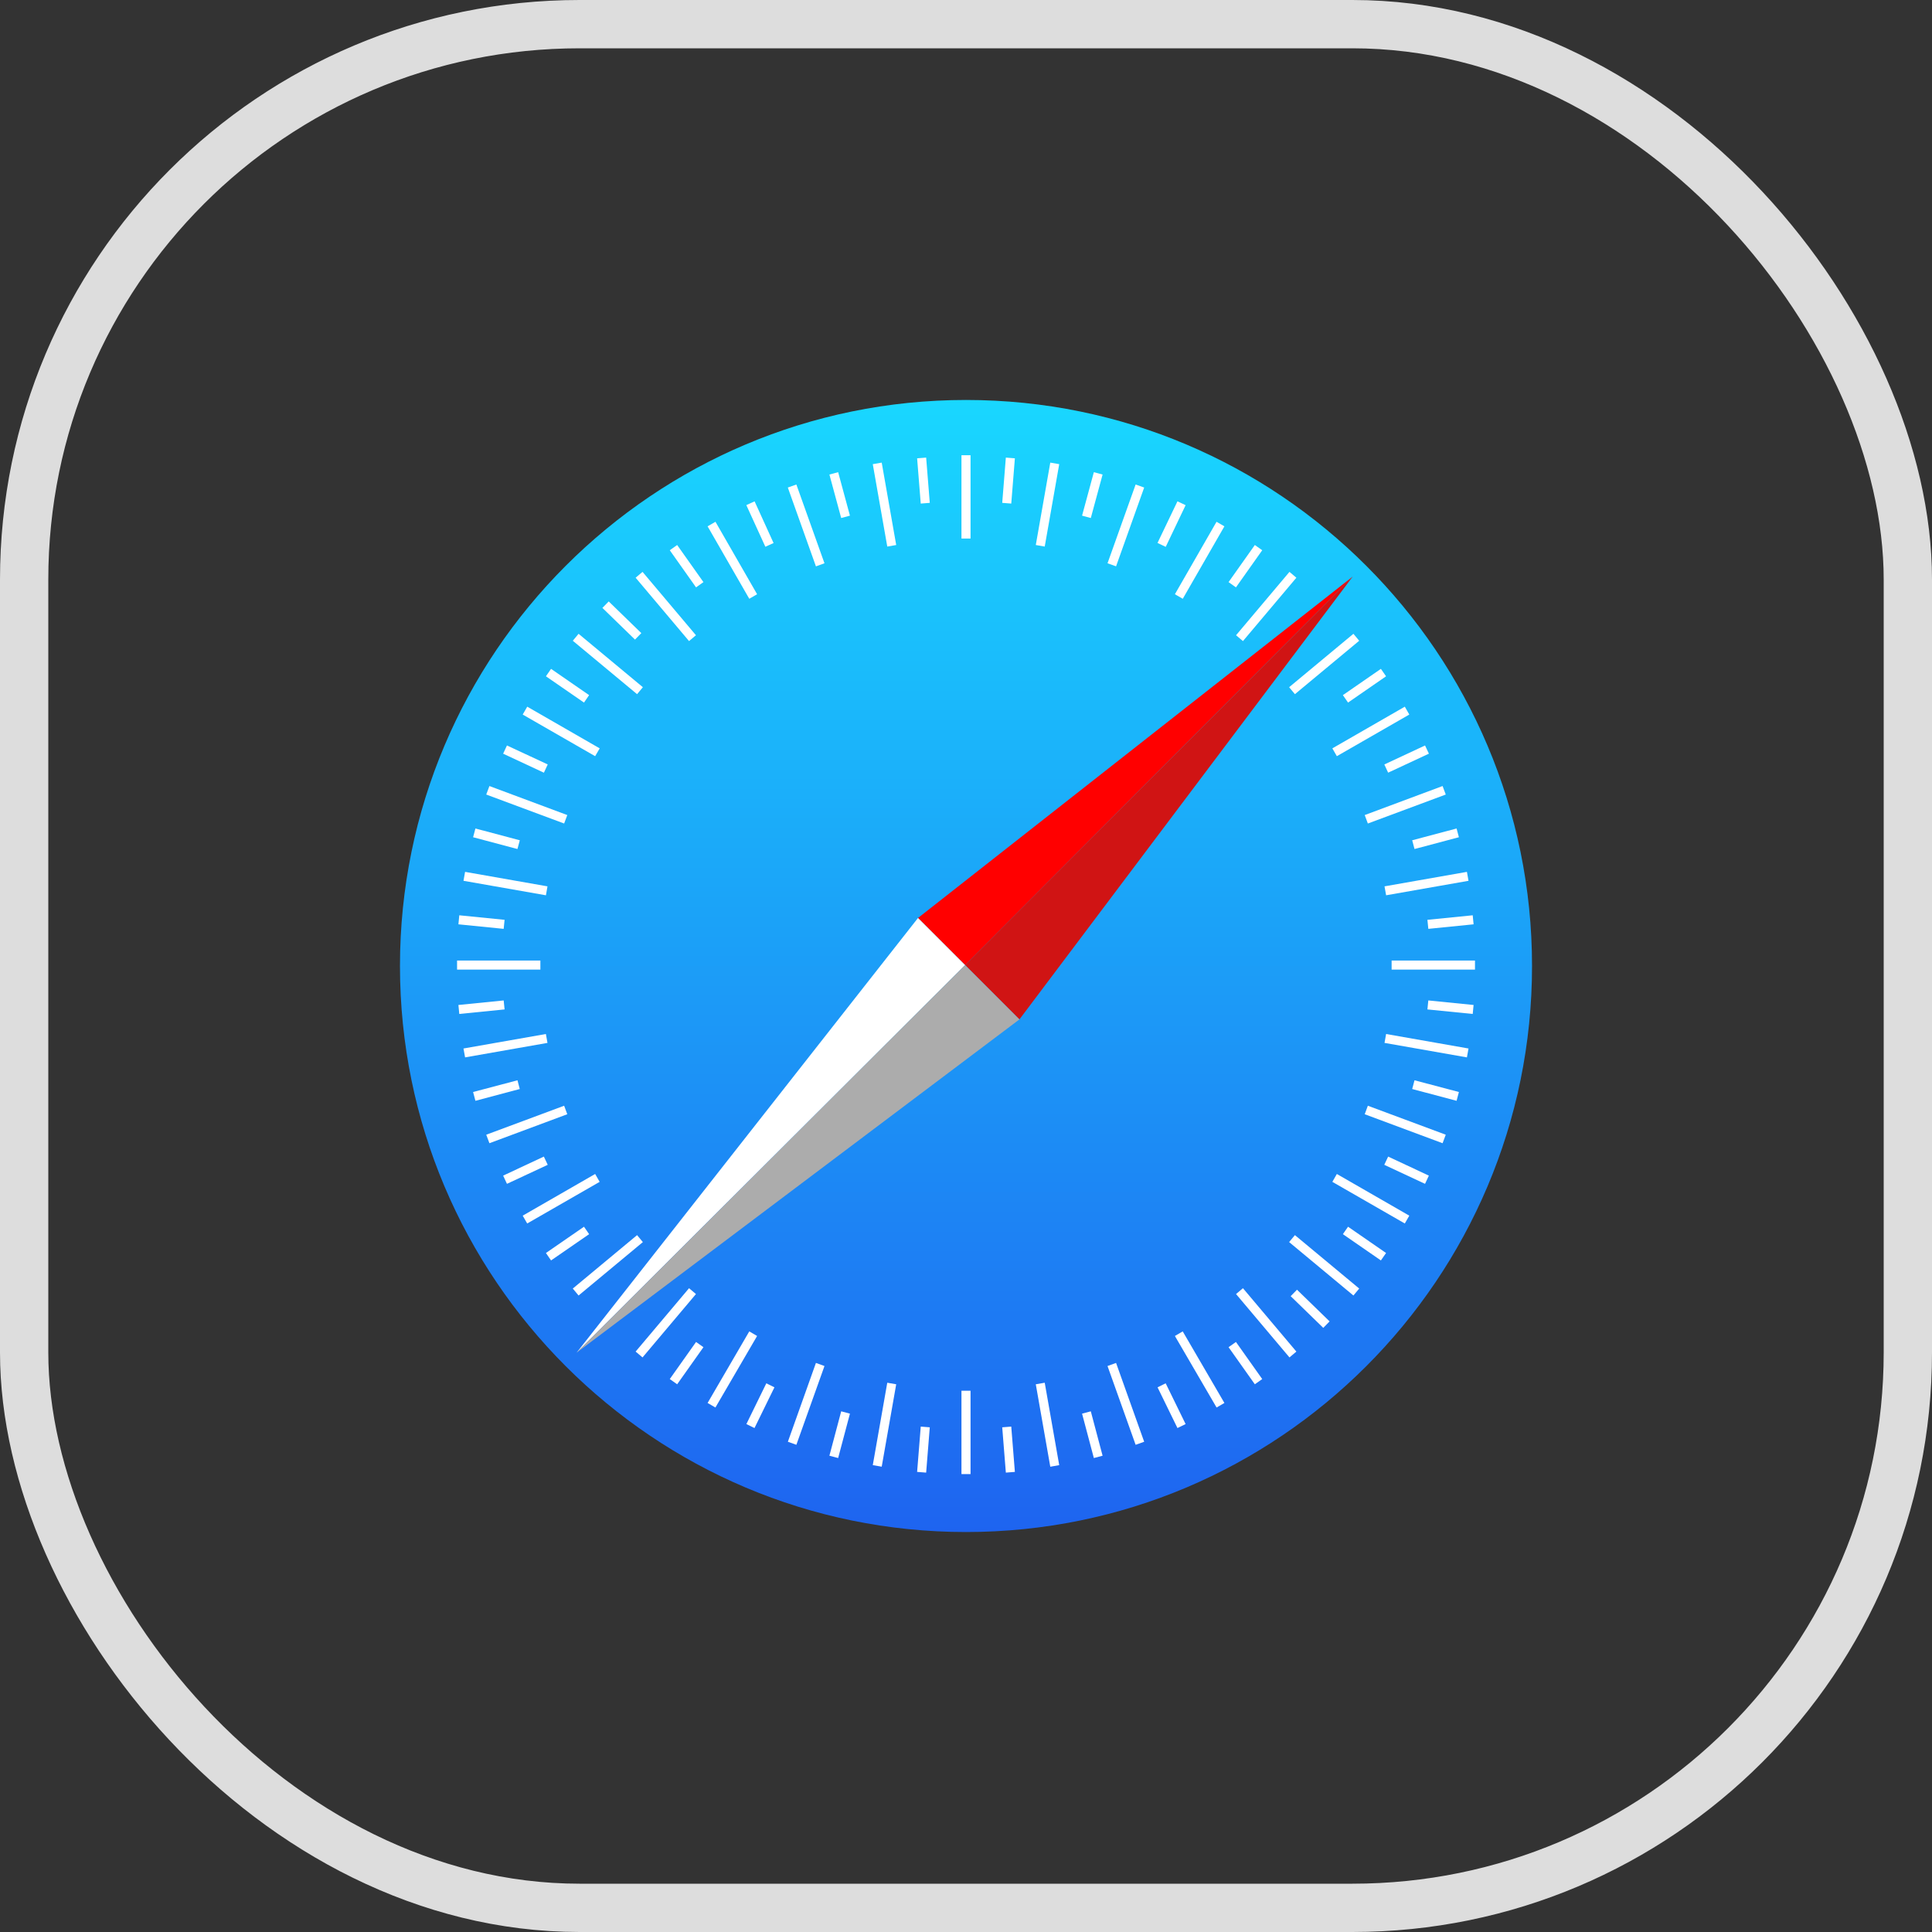 <?xml version="1.0" encoding="UTF-8"?>
<svg xmlns="http://www.w3.org/2000/svg" width="40" height="40" viewBox="0 0 40 40" fill="none">
  <rect x="0" y="0" width="40" height="40" fill="#333333" stroke="none"/>
  <rect x="0.5" y="0.5" width="39" height="39" rx="11.5" stroke="#DDDDDD"></rect>
  <g clip-path="url(#clip0_112_13147)">
    <path d="M20 31.719C26.472 31.719 31.719 26.472 31.719 20C31.719 13.528 26.472 8.281 20 8.281C13.528 8.281 8.281 13.528 8.281 20C8.281 26.472 13.528 31.719 20 31.719Z" fill="url(#paint0_linear_112_13147)"></path>
    <path d="M19.906 9.425V11.15H20.094V9.425H19.906ZM19.175 9.474L18.988 9.489L19.063 10.426L19.25 10.411L19.175 9.474ZM20.825 9.474L20.75 10.411L20.937 10.426L21.012 9.489L20.825 9.474ZM18.255 9.578L18.07 9.61L18.37 11.316L18.555 11.284L18.255 9.578ZM21.745 9.578L21.445 11.284L21.63 11.316L21.93 9.61L21.745 9.578ZM17.353 9.776L17.172 9.825L17.416 10.725L17.597 10.676L17.353 9.776ZM22.647 9.776L22.403 10.676L22.584 10.725L22.828 9.825L22.647 9.776ZM16.488 10.031L16.311 10.094L16.893 11.726L17.07 11.662L16.488 10.031ZM23.512 10.031L22.93 11.662L23.107 11.725L23.689 10.094L23.512 10.031ZM24.378 10.379L23.965 11.241L24.135 11.322L24.547 10.459L24.378 10.379ZM15.623 10.38L15.452 10.458L15.846 11.32L16.016 11.243L15.623 10.38ZM14.813 10.803L14.65 10.897L15.513 12.397L15.675 12.303L14.813 10.803ZM25.187 10.803L24.325 12.303L24.488 12.397L25.35 10.897L25.187 10.803ZM14.02 11.284L13.867 11.392L14.411 12.161L14.564 12.052L14.02 11.284ZM25.98 11.284L25.436 12.052L25.589 12.161L26.133 11.392L25.98 11.284ZM13.303 11.84L13.16 11.961L14.266 13.273L14.409 13.152L13.303 11.84ZM26.697 11.84L25.591 13.152L25.734 13.273L26.84 11.961L26.697 11.84ZM12.603 12.452L12.472 12.586L13.147 13.242L13.278 13.108L12.603 12.452ZM11.979 13.122L11.859 13.266L13.19 14.372L13.31 14.228L11.979 13.122ZM28.021 13.122L26.69 14.228L26.81 14.372L28.141 13.266L28.021 13.122ZM11.409 13.848L11.303 14.002L12.091 14.546L12.197 14.392L11.409 13.848ZM28.59 13.848L27.803 14.392L27.91 14.546L28.697 14.002L28.59 13.848ZM10.916 14.631L10.822 14.794L12.322 15.656L12.416 15.494L10.916 14.631ZM29.085 14.631L27.585 15.494L27.678 15.656L29.178 14.794L29.085 14.631ZM10.496 15.434L10.417 15.604L11.261 15.998L11.34 15.827L10.496 15.434ZM29.504 15.434L28.661 15.828L28.74 15.997L29.584 15.604L29.504 15.434ZM10.133 16.274L10.067 16.45L11.68 17.05L11.745 16.875L10.133 16.274ZM29.867 16.274L28.255 16.875L28.32 17.05L29.933 16.45L29.867 16.274ZM9.843 17.153L9.795 17.334L10.713 17.578L10.762 17.397L9.843 17.153ZM30.157 17.153L29.238 17.397L29.286 17.578L30.205 17.334L30.157 17.153ZM9.629 18.051L9.596 18.236L11.303 18.536L11.335 18.351L9.629 18.051ZM30.371 18.051L28.665 18.351L28.698 18.536L30.404 18.236L30.371 18.051ZM9.509 18.95L9.491 19.137L10.428 19.231L10.447 19.044L9.509 18.95ZM30.491 18.95L29.553 19.044L29.572 19.231L30.509 19.137L30.491 18.95ZM9.463 19.887V20.075H11.188V19.887H9.463ZM28.812 19.887V20.075H30.538V19.887H28.812ZM10.428 20.713L9.491 20.807L9.509 20.993L10.447 20.899L10.428 20.713ZM29.572 20.713L29.553 20.899L30.491 20.993L30.509 20.807L29.572 20.713ZM11.302 21.408L9.596 21.708L9.629 21.892L11.335 21.592L11.302 21.408ZM28.698 21.408L28.665 21.592L30.371 21.892L30.404 21.708L28.698 21.408ZM10.714 22.366L9.795 22.609L9.843 22.791L10.761 22.547L10.714 22.366ZM29.286 22.366L29.238 22.547L30.157 22.791L30.205 22.609L29.286 22.366ZM11.68 22.893L10.067 23.493L10.133 23.669L11.745 23.069L11.68 22.893ZM28.32 22.893L28.255 23.069L29.867 23.669L29.933 23.493L28.32 22.893ZM11.26 23.946L10.417 24.34L10.496 24.51L11.34 24.116L11.26 23.946ZM28.74 23.946L28.66 24.116L29.504 24.51L29.583 24.34L28.74 23.946ZM12.322 24.306L10.822 25.169L10.915 25.331L12.415 24.469L12.322 24.306ZM27.678 24.306L27.585 24.469L29.085 25.331L29.178 25.169L27.678 24.306ZM12.091 25.398L11.303 25.942L11.409 26.096L12.197 25.552L12.091 25.398ZM27.91 25.398L27.803 25.552L28.59 26.096L28.697 25.942L27.91 25.398ZM13.19 25.572L11.859 26.678L11.979 26.822L13.31 25.716L13.19 25.572ZM26.81 25.572L26.69 25.716L28.021 26.822L28.141 26.678L26.81 25.572ZM14.266 26.671L13.16 27.983L13.303 28.104L14.409 26.792L14.266 26.671ZM25.734 26.671L25.591 26.792L26.697 28.104L26.84 27.983L25.734 26.671ZM26.853 26.702L26.722 26.836L27.397 27.492L27.528 27.358L26.853 26.702ZM15.513 27.565L14.65 29.047L14.812 29.141L15.675 27.66L15.513 27.565ZM24.487 27.565L24.325 27.66L25.188 29.141L25.35 29.047L24.487 27.565ZM14.411 27.784L13.867 28.552L14.02 28.66L14.564 27.892L14.411 27.784ZM25.589 27.784L25.436 27.892L25.98 28.66L26.133 28.552L25.589 27.784ZM16.893 28.218L16.312 29.85L16.488 29.913L17.07 28.282L16.893 28.218ZM23.107 28.218L22.93 28.282L23.512 29.913L23.689 29.85L23.107 28.218ZM18.37 28.628L18.07 30.334L18.255 30.366L18.555 28.66L18.37 28.628ZM21.63 28.628L21.445 28.66L21.745 30.367L21.93 30.334L21.63 28.628ZM15.866 28.64L15.453 29.484L15.621 29.566L16.034 28.723L15.866 28.64ZM24.134 28.64L23.966 28.723L24.378 29.566L24.547 29.484L24.134 28.64ZM19.906 28.794V30.519H20.094V28.794H19.906ZM17.416 29.22L17.172 30.139L17.353 30.187L17.597 29.268L17.416 29.22ZM22.584 29.22L22.403 29.268L22.647 30.187L22.828 30.139L22.584 29.22ZM19.063 29.536L18.988 30.474L19.175 30.489L19.25 29.551L19.063 29.536ZM20.937 29.536L20.75 29.551L20.825 30.489L21.012 30.474L20.937 29.536Z" fill="white"></path>
    <path d="M28.006 11.938L19.006 19.006L19.981 19.981L28.006 11.938Z" fill="#FF0000"></path>
    <path d="M19.981 19.981L21.106 21.106L28.006 11.938L19.981 19.981Z" fill="#D01414"></path>
    <path d="M19.006 19.006L11.938 28.006L19.981 19.981L19.006 19.006Z" fill="white"></path>
    <path d="M11.938 28.006L21.106 21.106L19.981 19.981L11.938 28.006Z" fill="#ACACAC"></path>
  </g>
  <defs>
    <linearGradient id="paint0_linear_112_13147" x1="20.004" y1="8.284" x2="20.004" y2="31.72" gradientUnits="userSpaceOnUse">
      <stop stop-color="#19D7FF"></stop>
      <stop offset="1" stop-color="#1E64F0"></stop>
    </linearGradient>
    <clipPath id="clip0_112_13147">
      <rect width="24" height="24" fill="white" transform="translate(8 8)"></rect>
    </clipPath>
  </defs>
</svg>
